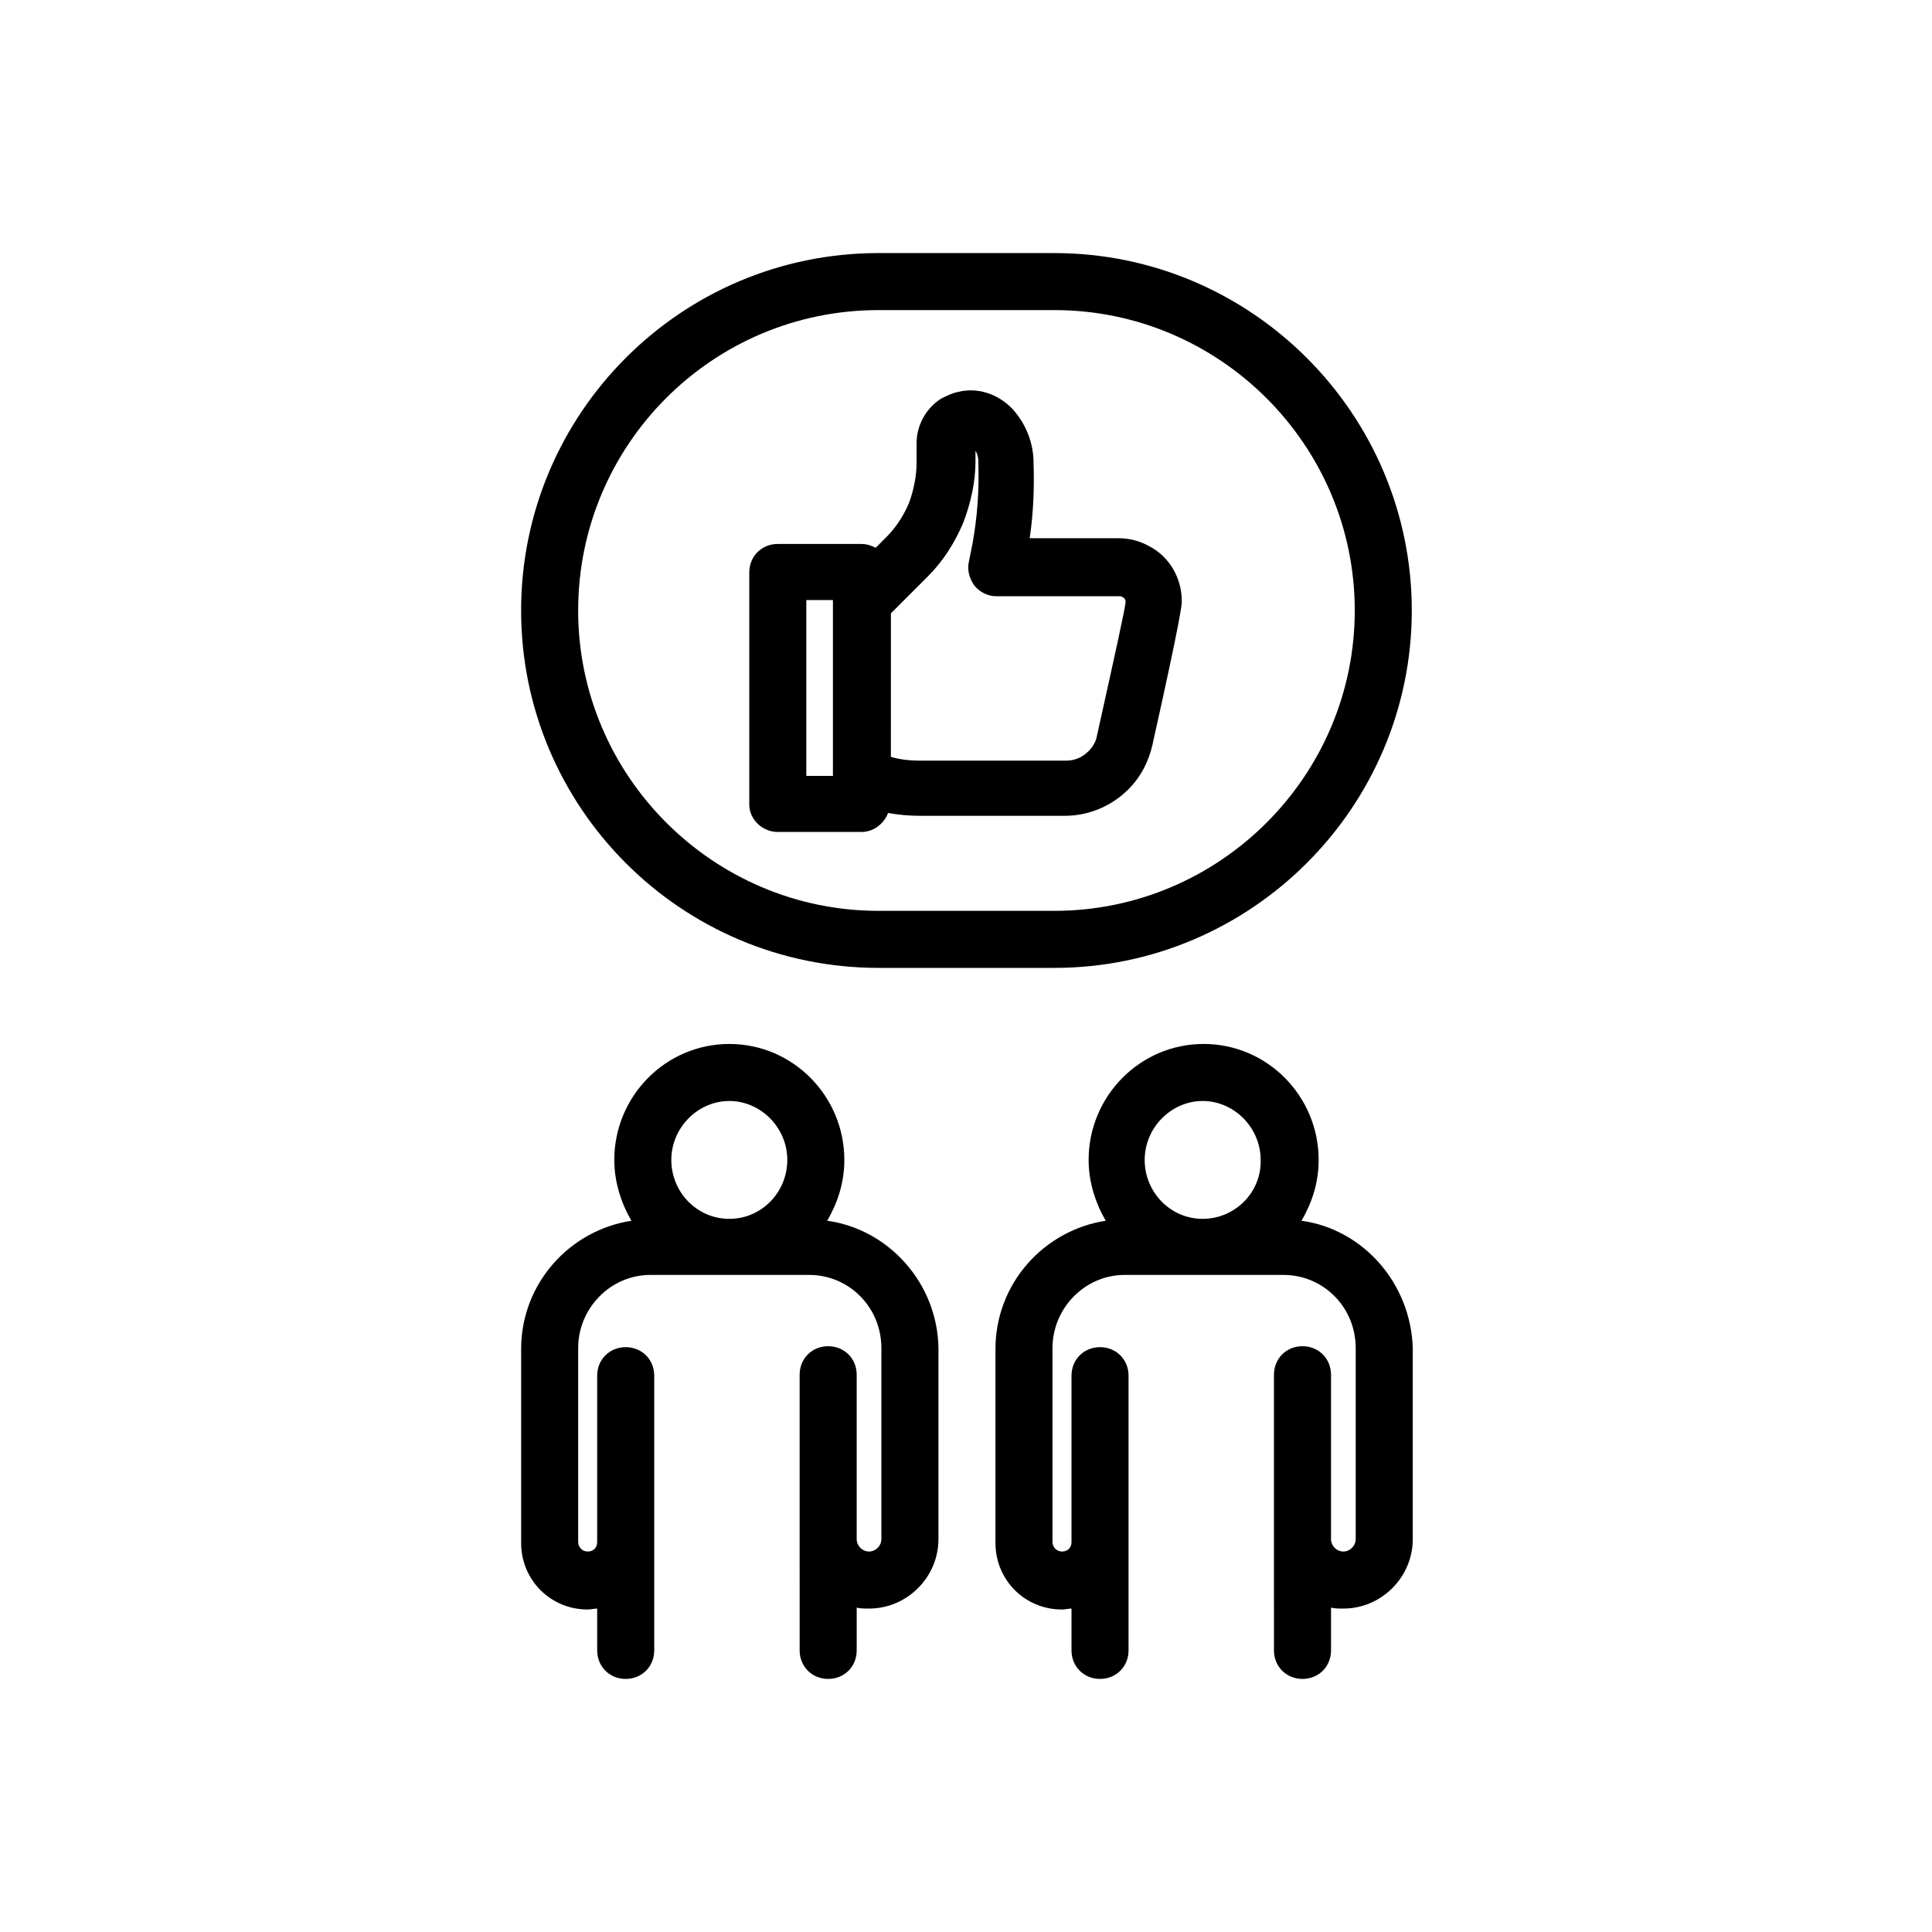 <?xml version="1.0" encoding="UTF-8"?>
<!-- Uploaded to: ICON Repo, www.iconrepo.com, Generator: ICON Repo Mixer Tools -->
<svg fill="#000000" width="800px" height="800px" version="1.1" viewBox="144 144 512 512" xmlns="http://www.w3.org/2000/svg">
 <g>
  <path d="m488.92 467.51c2.769-4.785 4.535-10.078 4.535-16.121 0-16.879-13.602-30.73-30.48-30.73-16.879 0-30.48 13.855-30.48 30.73 0 5.793 1.762 11.336 4.535 16.121-16.375 2.519-29.223 16.625-29.223 34.008v51.387c0 9.824 7.809 17.633 17.633 17.633 0.754 0 1.762-0.25 2.519-0.25v11.082c0 4.281 3.273 7.559 7.559 7.559 4.281 0 7.559-3.273 7.559-7.559v-72.801c0-4.281-3.273-7.559-7.559-7.559-4.281 0-7.559 3.273-7.559 7.559v44.082c0 1.512-1.008 2.519-2.519 2.519-1.512 0-2.519-1.258-2.519-2.519v-51.387c0-10.578 8.566-19.398 19.145-19.398h42.066c10.578 0 19.145 8.566 19.145 19.398v50.633c0 1.762-1.512 3.273-3.273 3.273-1.762 0-3.273-1.512-3.273-3.273v-43.578c0-4.281-3.273-7.559-7.559-7.559-4.281 0-7.559 3.273-7.559 7.559v43.578l0.004 29.477c0 4.281 3.273 7.559 7.559 7.559 4.281 0 7.559-3.273 7.559-7.559v-11.336c1.008 0.25 2.016 0.25 3.273 0.25 10.078 0 18.391-8.312 18.391-18.391v-50.633c-0.508-17.129-13.105-31.484-29.477-33.754zm-26.199-0.504c-8.566 0-15.367-7.055-15.367-15.617 0-8.566 7.055-15.617 15.367-15.617s15.367 7.055 15.367 15.617c0.25 8.566-6.801 15.617-15.367 15.617z"/>
  <path d="m363.22 467.51c2.769-4.785 4.535-10.078 4.535-16.121 0-16.879-13.602-30.73-30.48-30.73-16.879 0-30.48 13.855-30.48 30.73 0 5.793 1.762 11.336 4.535 16.121-16.375 2.519-29.223 16.625-29.223 34.008v51.387c0 9.824 7.809 17.633 17.633 17.633 0.754 0 1.762-0.25 2.519-0.25v11.082c0 4.281 3.273 7.559 7.559 7.559 4.281 0 7.559-3.273 7.559-7.559v-72.801c0-4.281-3.273-7.559-7.559-7.559-4.281 0-7.559 3.273-7.559 7.559v44.082c0 1.512-1.008 2.519-2.519 2.519s-2.519-1.258-2.519-2.519v-51.387c0-10.578 8.566-19.398 19.145-19.398h42.066c10.578 0 19.145 8.566 19.145 19.398v50.633c0 1.762-1.512 3.273-3.273 3.273s-3.273-1.512-3.273-3.273v-43.578c0-4.281-3.273-7.559-7.559-7.559-4.281 0-7.559 3.273-7.559 7.559v43.578l0.004 29.477c0 4.281 3.273 7.559 7.559 7.559 4.281 0 7.559-3.273 7.559-7.559v-11.336c1.008 0.25 2.016 0.25 3.273 0.25 10.078 0 18.391-8.312 18.391-18.391v-50.633c-0.254-17.129-13.102-31.484-29.477-33.754zm-25.945-0.504c-8.566 0-15.367-7.055-15.367-15.617 0-8.566 7.055-15.617 15.367-15.617s15.367 7.055 15.367 15.617c0 8.566-6.801 15.617-15.367 15.617z"/>
  <path d="m350.12 364.48h22.168c3.273 0 6.047-2.266 7.055-5.039 2.769 0.504 5.543 0.754 8.312 0.754h38.543c6.297 0 12.344-2.519 16.879-7.055 3.273-3.273 5.289-7.305 6.297-11.586 7.809-35.016 7.809-37.281 7.809-38.289 0-6.047-3.273-11.84-8.816-14.609-2.266-1.258-5.039-2.016-7.809-2.016h-23.68c1.008-6.801 1.258-13.602 1.008-20.402v-0.504c-0.25-5.039-2.266-9.824-5.793-13.602-3.777-3.777-9.07-5.543-14.105-4.281-1.512 0.25-3.023 1.008-4.535 1.762-4.031 2.519-6.551 7.055-6.551 11.84v5.039c0 3.777-0.754 7.305-2.016 10.832-1.512 3.527-3.527 6.551-6.047 9.07l-2.769 2.769c-1.008-0.504-2.266-1.008-3.777-1.008h-22.168c-4.281 0-7.559 3.273-7.559 7.559v61.465c-0.004 4.027 3.523 7.301 7.555 7.301zm29.977-57.938 9.824-9.824c4.031-4.031 7.055-8.816 9.32-14.105 2.016-5.289 3.273-10.832 3.273-16.375v-2.769c0.504 0.754 0.754 1.762 0.754 2.769v0.504c0.25 7.055-0.25 14.105-1.512 21.16l-1.008 5.039c-0.504 2.266 0.25 4.535 1.512 6.297 1.512 1.762 3.527 2.769 5.793 2.769h32.746c0.25 0 0.25 0 0.754 0.25 0.504 0.25 0.754 0.754 0.754 1.258-0.25 2.266-2.519 12.594-7.559 35.266-0.25 1.762-1.258 3.273-2.266 4.281-1.762 1.762-3.777 2.519-6.047 2.519l-38.531 0.004c-2.519 0-5.289-0.25-7.809-1.008zm-22.418-3.527h7.055v46.602h-7.055z"/>
  <path d="m376.82 400.5h46.602c52.145 0 94.715-42.57 94.715-94.715 0-52.145-42.57-94.715-94.715-94.715l-46.602-0.004c-52.398 0-94.719 42.57-94.719 94.715 0 52.145 42.32 94.719 94.719 94.719zm0-174.32h46.602c43.832 0 79.602 35.77 79.602 79.602 0 43.832-35.77 79.602-79.602 79.602h-46.602c-43.832 0-79.602-35.77-79.602-79.602 0-43.832 35.516-79.602 79.602-79.602z"/>
 </g>
</svg>